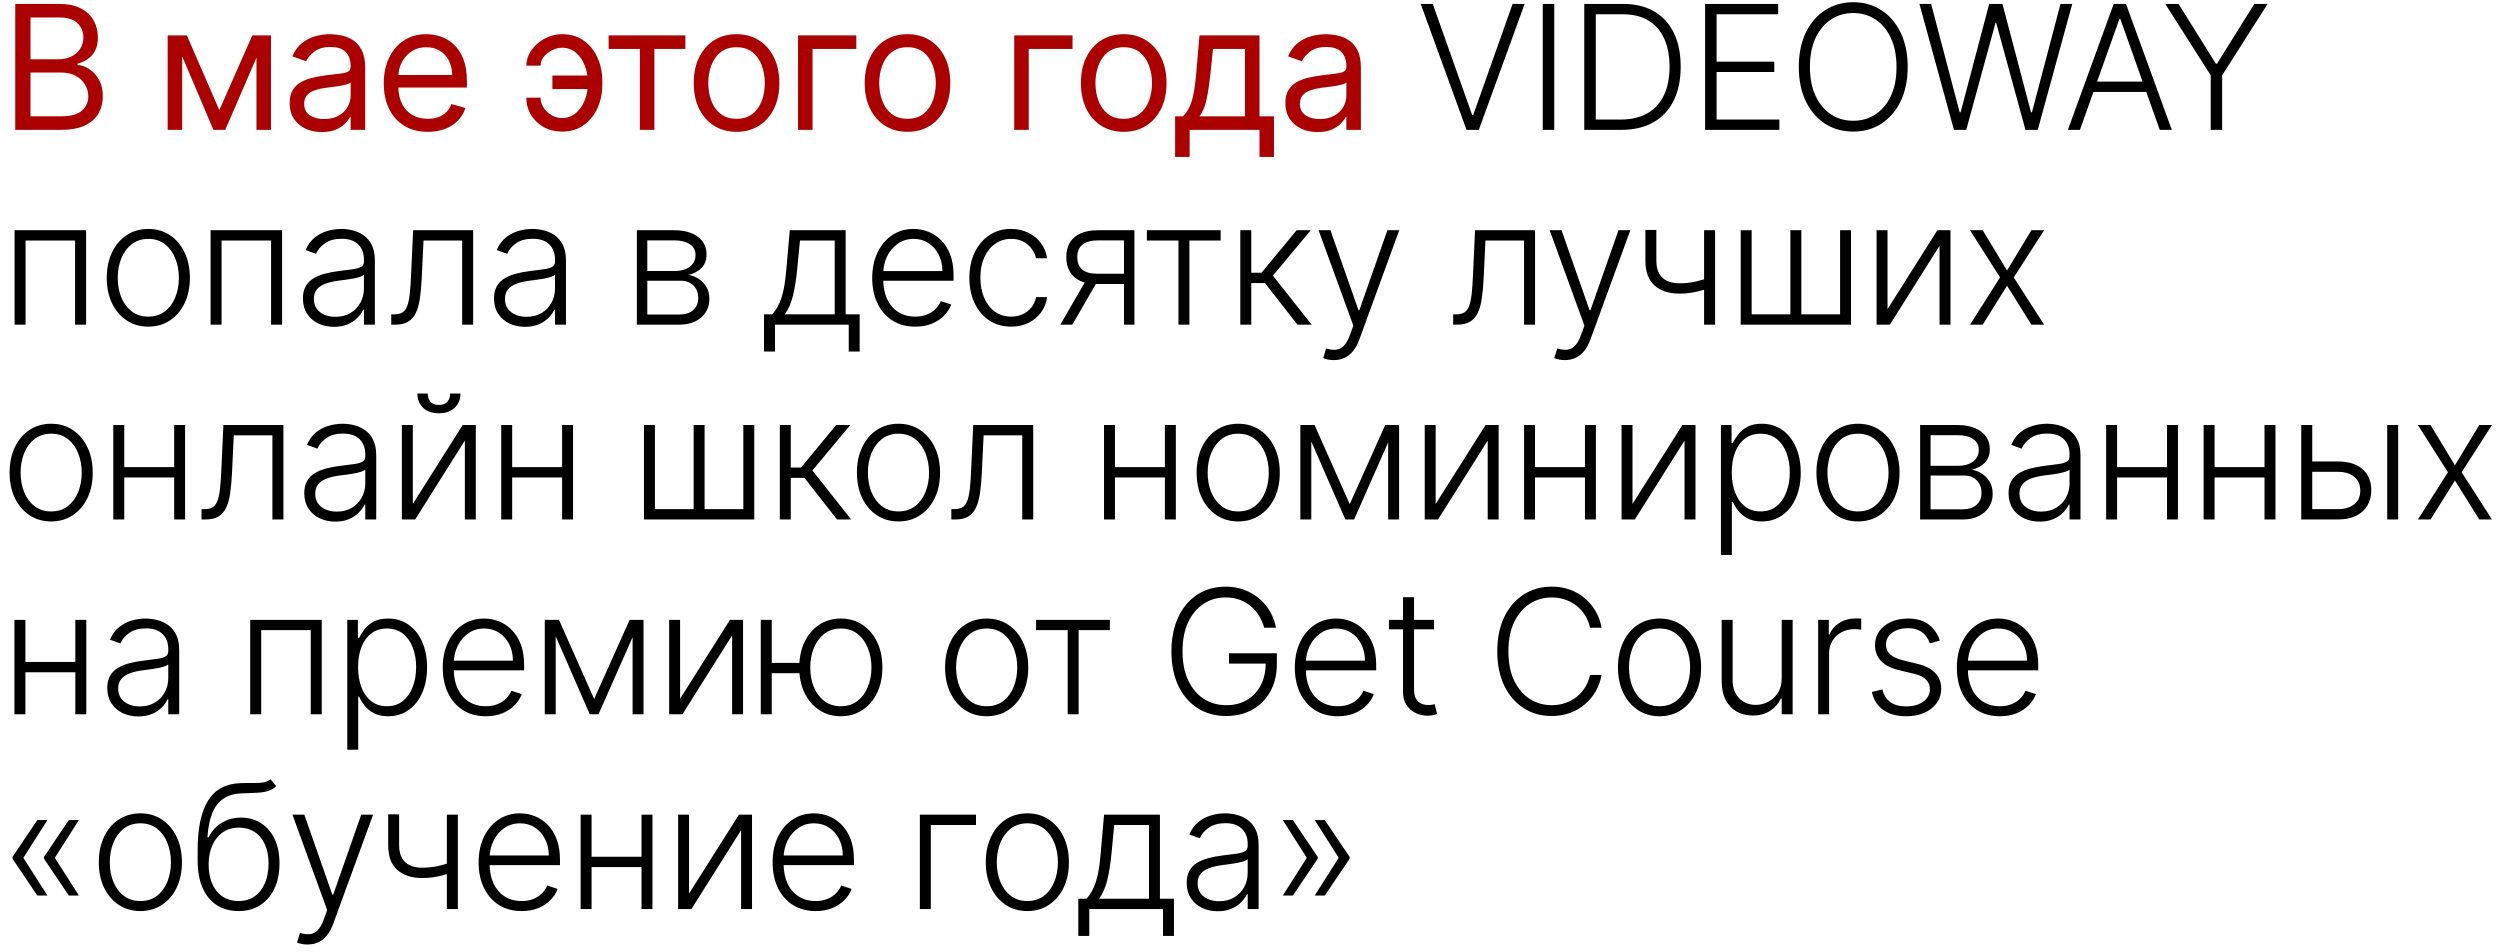 <?xml version="1.0" encoding="UTF-8"?> <svg xmlns="http://www.w3.org/2000/svg" width="231" height="88" viewBox="0 0 231 88" fill="none"><path d="M1.409 12V0.364H5.477C6.288 0.364 6.956 0.504 7.483 0.784C8.009 1.061 8.402 1.434 8.659 1.903C8.917 2.369 9.045 2.886 9.045 3.455C9.045 3.955 8.956 4.367 8.778 4.693C8.604 5.019 8.373 5.277 8.085 5.466C7.801 5.655 7.492 5.795 7.159 5.886V6C7.515 6.023 7.873 6.148 8.233 6.375C8.593 6.602 8.894 6.928 9.136 7.352C9.379 7.777 9.5 8.295 9.5 8.909C9.5 9.492 9.367 10.017 9.102 10.483C8.837 10.949 8.419 11.318 7.847 11.591C7.275 11.864 6.53 12 5.614 12H1.409ZM2.818 10.75H5.614C6.534 10.75 7.188 10.572 7.574 10.216C7.964 9.856 8.159 9.42 8.159 8.909C8.159 8.515 8.059 8.152 7.858 7.818C7.657 7.481 7.371 7.212 7 7.011C6.629 6.807 6.189 6.705 5.682 6.705H2.818V10.75ZM2.818 5.477H5.432C5.856 5.477 6.239 5.394 6.58 5.227C6.924 5.061 7.197 4.826 7.398 4.523C7.602 4.22 7.705 3.864 7.705 3.455C7.705 2.943 7.527 2.509 7.17 2.153C6.814 1.794 6.25 1.614 5.477 1.614H2.818V5.477ZM20.266 10.182L23.312 3.273H24.584L20.812 12H19.721L16.016 3.273H17.266L20.266 10.182ZM16.834 3.273V12H15.493V3.273H16.834ZM23.698 12V3.273H25.039V12H23.698ZM29.742 12.204C29.189 12.204 28.687 12.1 28.236 11.892C27.785 11.68 27.427 11.375 27.162 10.977C26.897 10.576 26.764 10.091 26.764 9.523C26.764 9.023 26.863 8.617 27.06 8.307C27.257 7.992 27.52 7.746 27.85 7.568C28.179 7.39 28.543 7.258 28.941 7.17C29.342 7.08 29.745 7.008 30.151 6.955C30.681 6.886 31.111 6.835 31.441 6.801C31.774 6.763 32.016 6.701 32.168 6.614C32.323 6.527 32.401 6.375 32.401 6.159V6.114C32.401 5.553 32.247 5.117 31.941 4.807C31.637 4.496 31.177 4.341 30.56 4.341C29.92 4.341 29.418 4.481 29.054 4.761C28.691 5.042 28.435 5.341 28.287 5.659L27.014 5.205C27.242 4.674 27.545 4.261 27.924 3.966C28.306 3.667 28.723 3.458 29.174 3.341C29.628 3.22 30.075 3.159 30.514 3.159C30.795 3.159 31.117 3.193 31.48 3.261C31.848 3.326 32.202 3.46 32.543 3.665C32.888 3.869 33.173 4.178 33.401 4.591C33.628 5.004 33.742 5.557 33.742 6.25V12H32.401V10.818H32.333C32.242 11.008 32.09 11.21 31.878 11.426C31.666 11.642 31.384 11.826 31.032 11.977C30.679 12.129 30.249 12.204 29.742 12.204ZM29.946 11C30.477 11 30.924 10.896 31.287 10.688C31.655 10.479 31.931 10.21 32.117 9.881C32.306 9.551 32.401 9.205 32.401 8.841V7.614C32.344 7.682 32.219 7.744 32.026 7.801C31.836 7.854 31.617 7.902 31.367 7.943C31.12 7.981 30.88 8.015 30.645 8.045C30.414 8.072 30.227 8.095 30.083 8.114C29.734 8.159 29.408 8.233 29.105 8.335C28.806 8.434 28.564 8.583 28.378 8.784C28.196 8.981 28.105 9.25 28.105 9.591C28.105 10.057 28.278 10.409 28.622 10.648C28.971 10.883 29.412 11 29.946 11ZM39.528 12.182C38.687 12.182 37.962 11.996 37.352 11.625C36.746 11.25 36.278 10.727 35.949 10.057C35.623 9.383 35.46 8.598 35.46 7.705C35.46 6.811 35.623 6.023 35.949 5.341C36.278 4.655 36.737 4.121 37.324 3.739C37.915 3.352 38.604 3.159 39.392 3.159C39.846 3.159 40.295 3.235 40.739 3.386C41.182 3.538 41.585 3.784 41.949 4.125C42.312 4.462 42.602 4.909 42.818 5.466C43.034 6.023 43.142 6.708 43.142 7.523V8.091H36.415V6.932H41.778C41.778 6.439 41.68 6 41.483 5.614C41.29 5.227 41.013 4.922 40.653 4.699C40.297 4.475 39.877 4.364 39.392 4.364C38.858 4.364 38.396 4.496 38.005 4.761C37.619 5.023 37.322 5.364 37.114 5.784C36.905 6.205 36.801 6.655 36.801 7.136V7.909C36.801 8.568 36.915 9.127 37.142 9.585C37.373 10.04 37.693 10.386 38.102 10.625C38.511 10.86 38.987 10.977 39.528 10.977C39.88 10.977 40.199 10.928 40.483 10.829C40.771 10.727 41.019 10.576 41.227 10.375C41.435 10.171 41.596 9.917 41.71 9.614L43.005 9.977C42.869 10.417 42.64 10.803 42.318 11.136C41.996 11.466 41.598 11.723 41.125 11.909C40.651 12.091 40.119 12.182 39.528 12.182ZM51.928 4.409C51.625 4.413 51.32 4.491 51.013 4.642C50.71 4.794 50.456 4.994 50.252 5.244C50.051 5.491 49.951 5.765 49.951 6.068H48.633C48.633 5.689 48.724 5.326 48.905 4.977C49.087 4.629 49.331 4.318 49.638 4.045C49.949 3.773 50.301 3.557 50.695 3.398C51.093 3.239 51.504 3.159 51.928 3.159C52.724 3.159 53.398 3.36 53.951 3.761C54.508 4.163 54.93 4.693 55.218 5.352C55.51 6.011 55.655 6.727 55.655 7.5V7.818C55.655 8.587 55.51 9.303 55.218 9.966C54.93 10.625 54.508 11.155 53.951 11.557C53.398 11.958 52.724 12.159 51.928 12.159C51.292 12.159 50.725 12.019 50.229 11.739C49.733 11.454 49.343 11.076 49.059 10.602C48.775 10.129 48.633 9.602 48.633 9.023H49.951C49.951 9.352 50.044 9.661 50.229 9.949C50.419 10.233 50.663 10.464 50.962 10.642C51.265 10.816 51.587 10.905 51.928 10.909C52.436 10.905 52.867 10.746 53.224 10.432C53.58 10.117 53.85 9.723 54.036 9.25C54.222 8.777 54.314 8.299 54.314 7.818V7.5C54.314 7.008 54.222 6.527 54.036 6.057C53.854 5.583 53.585 5.191 53.229 4.881C52.877 4.57 52.443 4.413 51.928 4.409ZM54.86 6.977V8.227H51.042V6.977H54.86ZM56.237 4.523V3.273H63.328V4.523H60.465V12H59.124V4.523H56.237ZM68.056 12.182C67.269 12.182 66.577 11.994 65.983 11.619C65.392 11.244 64.93 10.72 64.596 10.046C64.267 9.371 64.102 8.583 64.102 7.682C64.102 6.773 64.267 5.979 64.596 5.301C64.93 4.623 65.392 4.097 65.983 3.722C66.577 3.347 67.269 3.159 68.056 3.159C68.844 3.159 69.534 3.347 70.125 3.722C70.719 4.097 71.181 4.623 71.511 5.301C71.844 5.979 72.011 6.773 72.011 7.682C72.011 8.583 71.844 9.371 71.511 10.046C71.181 10.72 70.719 11.244 70.125 11.619C69.534 11.994 68.844 12.182 68.056 12.182ZM68.056 10.977C68.655 10.977 69.147 10.824 69.534 10.517C69.92 10.21 70.206 9.807 70.392 9.307C70.577 8.807 70.67 8.265 70.67 7.682C70.67 7.098 70.577 6.555 70.392 6.051C70.206 5.547 69.92 5.14 69.534 4.83C69.147 4.519 68.655 4.364 68.056 4.364C67.458 4.364 66.966 4.519 66.579 4.83C66.193 5.14 65.907 5.547 65.721 6.051C65.536 6.555 65.443 7.098 65.443 7.682C65.443 8.265 65.536 8.807 65.721 9.307C65.907 9.807 66.193 10.21 66.579 10.517C66.966 10.824 67.458 10.977 68.056 10.977ZM79.124 3.273V4.523H75.079V12H73.738V3.273H79.124ZM83.854 12.182C83.066 12.182 82.375 11.994 81.78 11.619C81.189 11.244 80.727 10.72 80.394 10.046C80.064 9.371 79.899 8.583 79.899 7.682C79.899 6.773 80.064 5.979 80.394 5.301C80.727 4.623 81.189 4.097 81.78 3.722C82.375 3.347 83.066 3.159 83.854 3.159C84.642 3.159 85.331 3.347 85.922 3.722C86.517 4.097 86.979 4.623 87.308 5.301C87.642 5.979 87.808 6.773 87.808 7.682C87.808 8.583 87.642 9.371 87.308 10.046C86.979 10.72 86.517 11.244 85.922 11.619C85.331 11.994 84.642 12.182 83.854 12.182ZM83.854 10.977C84.453 10.977 84.945 10.824 85.331 10.517C85.718 10.21 86.004 9.807 86.189 9.307C86.375 8.807 86.468 8.265 86.468 7.682C86.468 7.098 86.375 6.555 86.189 6.051C86.004 5.547 85.718 5.14 85.331 4.83C84.945 4.519 84.453 4.364 83.854 4.364C83.255 4.364 82.763 4.519 82.377 4.83C81.99 5.14 81.704 5.547 81.519 6.051C81.333 6.555 81.24 7.098 81.24 7.682C81.24 8.265 81.333 8.807 81.519 9.307C81.704 9.807 81.99 10.21 82.377 10.517C82.763 10.824 83.255 10.977 83.854 10.977ZM99.102 3.273V4.523H95.056V12H93.715V3.273H99.102ZM103.831 12.182C103.044 12.182 102.352 11.994 101.758 11.619C101.167 11.244 100.705 10.72 100.371 10.046C100.042 9.371 99.877 8.583 99.877 7.682C99.877 6.773 100.042 5.979 100.371 5.301C100.705 4.623 101.167 4.097 101.758 3.722C102.352 3.347 103.044 3.159 103.831 3.159C104.619 3.159 105.309 3.347 105.9 3.722C106.494 4.097 106.956 4.623 107.286 5.301C107.619 5.979 107.786 6.773 107.786 7.682C107.786 8.583 107.619 9.371 107.286 10.046C106.956 10.72 106.494 11.244 105.9 11.619C105.309 11.994 104.619 12.182 103.831 12.182ZM103.831 10.977C104.43 10.977 104.922 10.824 105.309 10.517C105.695 10.21 105.981 9.807 106.167 9.307C106.352 8.807 106.445 8.265 106.445 7.682C106.445 7.098 106.352 6.555 106.167 6.051C105.981 5.547 105.695 5.14 105.309 4.83C104.922 4.519 104.43 4.364 103.831 4.364C103.233 4.364 102.741 4.519 102.354 4.83C101.968 5.14 101.682 5.547 101.496 6.051C101.311 6.555 101.218 7.098 101.218 7.682C101.218 8.265 101.311 8.807 101.496 9.307C101.682 9.807 101.968 10.21 102.354 10.517C102.741 10.824 103.233 10.977 103.831 10.977ZM108.581 14.5V10.75H109.308C109.486 10.564 109.64 10.364 109.769 10.148C109.897 9.932 110.009 9.676 110.104 9.381C110.202 9.081 110.286 8.718 110.354 8.29C110.422 7.858 110.483 7.337 110.536 6.727L110.831 3.273H116.377V10.75H117.717V14.5H116.377V12H109.922V14.5H108.581ZM110.831 10.75H115.036V4.523H112.081L111.854 6.727C111.759 7.64 111.642 8.438 111.502 9.119C111.361 9.801 111.138 10.345 110.831 10.75ZM121.745 12.204C121.192 12.204 120.691 12.1 120.24 11.892C119.789 11.68 119.431 11.375 119.166 10.977C118.901 10.576 118.768 10.091 118.768 9.523C118.768 9.023 118.867 8.617 119.064 8.307C119.261 7.992 119.524 7.746 119.853 7.568C120.183 7.39 120.547 7.258 120.944 7.17C121.346 7.08 121.749 7.008 122.155 6.955C122.685 6.886 123.115 6.835 123.444 6.801C123.778 6.763 124.02 6.701 124.172 6.614C124.327 6.527 124.405 6.375 124.405 6.159V6.114C124.405 5.553 124.251 5.117 123.944 4.807C123.641 4.496 123.181 4.341 122.564 4.341C121.923 4.341 121.422 4.481 121.058 4.761C120.694 5.042 120.439 5.341 120.291 5.659L119.018 5.205C119.245 4.674 119.548 4.261 119.927 3.966C120.31 3.667 120.727 3.458 121.177 3.341C121.632 3.22 122.079 3.159 122.518 3.159C122.798 3.159 123.12 3.193 123.484 3.261C123.852 3.326 124.206 3.46 124.547 3.665C124.891 3.869 125.177 4.178 125.405 4.591C125.632 5.004 125.745 5.557 125.745 6.25V12H124.405V10.818H124.336C124.245 11.008 124.094 11.21 123.882 11.426C123.67 11.642 123.387 11.826 123.035 11.977C122.683 12.129 122.253 12.204 121.745 12.204ZM121.95 11C122.48 11 122.927 10.896 123.291 10.688C123.658 10.479 123.935 10.21 124.12 9.881C124.31 9.551 124.405 9.205 124.405 8.841V7.614C124.348 7.682 124.223 7.744 124.03 7.801C123.84 7.854 123.62 7.902 123.37 7.943C123.124 7.981 122.884 8.015 122.649 8.045C122.418 8.072 122.23 8.095 122.086 8.114C121.738 8.159 121.412 8.233 121.109 8.335C120.81 8.434 120.567 8.583 120.382 8.784C120.2 8.981 120.109 9.25 120.109 9.591C120.109 10.057 120.281 10.409 120.626 10.648C120.975 10.883 121.416 11 121.95 11Z" fill="#AA0000"></path><path d="M132.388 0.364L136.024 10.619H136.127L139.763 0.364H140.877L136.644 12H135.507L131.274 0.364H132.388ZM143.614 0.364V12H142.551V0.364H143.614ZM149.796 12H146.387V0.364H150.001C151.111 0.364 152.06 0.595 152.848 1.057C153.639 1.519 154.245 2.182 154.666 3.045C155.086 3.909 155.296 4.945 155.296 6.153C155.296 7.373 155.081 8.42 154.649 9.295C154.221 10.167 153.596 10.835 152.774 11.301C151.956 11.767 150.963 12 149.796 12ZM147.45 11.046H149.734C150.734 11.046 151.571 10.848 152.245 10.454C152.92 10.061 153.425 9.498 153.762 8.767C154.099 8.036 154.268 7.165 154.268 6.153C154.264 5.15 154.098 4.286 153.768 3.562C153.442 2.839 152.957 2.284 152.313 1.898C151.673 1.511 150.882 1.318 149.938 1.318H147.45V11.046ZM157.552 12V0.364H164.302V1.318H158.614V5.699H163.944V6.653H158.614V11.046H164.415V12H157.552ZM176.271 6.182C176.271 7.394 176.056 8.449 175.624 9.347C175.192 10.241 174.597 10.934 173.84 11.426C173.086 11.915 172.218 12.159 171.237 12.159C170.256 12.159 169.387 11.915 168.629 11.426C167.876 10.934 167.283 10.241 166.851 9.347C166.423 8.449 166.209 7.394 166.209 6.182C166.209 4.97 166.423 3.917 166.851 3.023C167.283 2.125 167.878 1.432 168.635 0.943C169.393 0.451 170.26 0.205 171.237 0.205C172.218 0.205 173.086 0.451 173.84 0.943C174.597 1.432 175.192 2.125 175.624 3.023C176.056 3.917 176.271 4.97 176.271 6.182ZM175.237 6.182C175.237 5.14 175.063 4.248 174.715 3.506C174.366 2.759 173.891 2.189 173.289 1.795C172.686 1.402 172.003 1.205 171.237 1.205C170.476 1.205 169.794 1.402 169.192 1.795C168.59 2.189 168.112 2.758 167.76 3.5C167.412 4.242 167.237 5.136 167.237 6.182C167.237 7.223 167.412 8.116 167.76 8.858C168.109 9.6 168.584 10.171 169.186 10.568C169.789 10.962 170.472 11.159 171.237 11.159C172.003 11.159 172.686 10.962 173.289 10.568C173.895 10.174 174.372 9.606 174.72 8.864C175.069 8.117 175.241 7.223 175.237 6.182ZM180.544 12L177.356 0.364H178.436L181.072 10.369H181.163L183.799 0.364H185.027L187.663 10.369H187.754L190.39 0.364H191.476L188.288 12H187.152L184.453 2.131H184.379L181.68 12H180.544ZM192.187 12H191.073L195.306 0.364H196.443L200.676 12H199.562L195.914 1.744H195.835L192.187 12ZM192.988 7.54H198.761V8.494H192.988V7.54ZM200.071 0.364H201.299L204.748 5.886H204.85L208.299 0.364H209.526L205.327 6.96V12H204.27V6.96L200.071 0.364ZM1.347 30V21.273H7.955V30H6.938V22.227H2.364V30H1.347ZM13.704 30.182C12.95 30.182 12.284 29.991 11.704 29.608C11.128 29.225 10.678 28.697 10.352 28.023C10.026 27.345 9.863 26.562 9.863 25.676C9.863 24.782 10.026 23.996 10.352 23.318C10.678 22.636 11.128 22.106 11.704 21.727C12.284 21.345 12.95 21.153 13.704 21.153C14.458 21.153 15.123 21.345 15.698 21.727C16.274 22.11 16.725 22.64 17.051 23.318C17.38 23.996 17.545 24.782 17.545 25.676C17.545 26.562 17.382 27.345 17.056 28.023C16.731 28.697 16.278 29.225 15.698 29.608C15.123 29.991 14.458 30.182 13.704 30.182ZM13.704 29.256C14.31 29.256 14.823 29.093 15.244 28.767C15.664 28.441 15.983 28.008 16.198 27.466C16.418 26.924 16.528 26.328 16.528 25.676C16.528 25.025 16.418 24.426 16.198 23.881C15.983 23.335 15.664 22.898 15.244 22.568C14.823 22.239 14.31 22.074 13.704 22.074C13.102 22.074 12.589 22.239 12.164 22.568C11.744 22.898 11.424 23.335 11.204 23.881C10.988 24.426 10.88 25.025 10.88 25.676C10.88 26.328 10.988 26.924 11.204 27.466C11.424 28.008 11.744 28.441 12.164 28.767C12.585 29.093 13.098 29.256 13.704 29.256ZM19.457 30V21.273H26.064V30H25.047V22.227H20.474V30H19.457ZM30.86 30.199C30.333 30.199 29.852 30.097 29.416 29.892C28.981 29.684 28.634 29.384 28.377 28.994C28.119 28.6 27.99 28.123 27.99 27.562C27.99 27.131 28.072 26.767 28.235 26.472C28.398 26.176 28.628 25.934 28.928 25.744C29.227 25.555 29.581 25.405 29.99 25.296C30.399 25.186 30.85 25.1 31.343 25.04C31.831 24.979 32.244 24.926 32.581 24.881C32.922 24.835 33.182 24.763 33.36 24.665C33.538 24.566 33.627 24.407 33.627 24.188V23.983C33.627 23.388 33.449 22.921 33.093 22.579C32.74 22.235 32.233 22.062 31.57 22.062C30.941 22.062 30.428 22.201 30.03 22.477C29.636 22.754 29.36 23.079 29.201 23.454L28.24 23.108C28.437 22.631 28.71 22.25 29.058 21.966C29.407 21.678 29.797 21.472 30.229 21.347C30.661 21.218 31.098 21.153 31.541 21.153C31.875 21.153 32.221 21.197 32.581 21.284C32.945 21.371 33.282 21.523 33.593 21.739C33.903 21.951 34.155 22.248 34.348 22.631C34.541 23.009 34.638 23.491 34.638 24.074V30H33.627V28.619H33.564C33.443 28.877 33.263 29.127 33.024 29.369C32.786 29.612 32.486 29.811 32.127 29.966C31.767 30.121 31.345 30.199 30.86 30.199ZM30.996 29.273C31.534 29.273 32 29.153 32.394 28.915C32.788 28.676 33.091 28.36 33.303 27.966C33.519 27.568 33.627 27.131 33.627 26.653V25.392C33.551 25.464 33.424 25.528 33.246 25.585C33.072 25.642 32.869 25.693 32.638 25.739C32.411 25.78 32.184 25.816 31.956 25.847C31.729 25.877 31.524 25.903 31.343 25.926C30.85 25.987 30.43 26.081 30.081 26.21C29.733 26.339 29.466 26.517 29.28 26.744C29.095 26.968 29.002 27.256 29.002 27.608C29.002 28.138 29.191 28.549 29.57 28.841C29.949 29.129 30.424 29.273 30.996 29.273ZM36.15 30V29.046H36.423C36.734 29.046 36.984 28.989 37.173 28.875C37.366 28.758 37.516 28.561 37.622 28.284C37.728 28.008 37.808 27.631 37.861 27.153C37.914 26.676 37.955 26.078 37.986 25.358L38.173 21.273H43.719V30H42.702V22.227H39.133L38.969 25.699C38.934 26.407 38.878 27.03 38.798 27.568C38.722 28.106 38.597 28.555 38.423 28.915C38.253 29.275 38.014 29.546 37.707 29.727C37.404 29.909 37.007 30 36.514 30H36.15ZM48.517 30.199C47.99 30.199 47.509 30.097 47.073 29.892C46.638 29.684 46.291 29.384 46.033 28.994C45.776 28.6 45.647 28.123 45.647 27.562C45.647 27.131 45.729 26.767 45.892 26.472C46.054 26.176 46.285 25.934 46.585 25.744C46.884 25.555 47.238 25.405 47.647 25.296C48.056 25.186 48.507 25.1 48.999 25.04C49.488 24.979 49.901 24.926 50.238 24.881C50.579 24.835 50.838 24.763 51.017 24.665C51.194 24.566 51.283 24.407 51.283 24.188V23.983C51.283 23.388 51.105 22.921 50.749 22.579C50.397 22.235 49.89 22.062 49.227 22.062C48.598 22.062 48.085 22.201 47.687 22.477C47.293 22.754 47.017 23.079 46.857 23.454L45.897 23.108C46.094 22.631 46.367 22.25 46.715 21.966C47.064 21.678 47.454 21.472 47.886 21.347C48.318 21.218 48.755 21.153 49.198 21.153C49.532 21.153 49.878 21.197 50.238 21.284C50.602 21.371 50.939 21.523 51.249 21.739C51.56 21.951 51.812 22.248 52.005 22.631C52.198 23.009 52.295 23.491 52.295 24.074V30H51.283V28.619H51.221C51.1 28.877 50.92 29.127 50.681 29.369C50.443 29.612 50.143 29.811 49.783 29.966C49.424 30.121 49.001 30.199 48.517 30.199ZM48.653 29.273C49.191 29.273 49.657 29.153 50.051 28.915C50.444 28.676 50.748 28.36 50.96 27.966C51.176 27.568 51.283 27.131 51.283 26.653V25.392C51.208 25.464 51.081 25.528 50.903 25.585C50.729 25.642 50.526 25.693 50.295 25.739C50.068 25.78 49.84 25.816 49.613 25.847C49.386 25.877 49.181 25.903 48.999 25.926C48.507 25.987 48.087 26.081 47.738 26.21C47.39 26.339 47.123 26.517 46.937 26.744C46.751 26.968 46.658 27.256 46.658 27.608C46.658 28.138 46.848 28.549 47.227 28.841C47.605 29.129 48.081 29.273 48.653 29.273ZM58.845 30V21.273H62.283C63.211 21.273 63.942 21.474 64.476 21.875C65.014 22.276 65.283 22.818 65.283 23.5C65.283 24.019 65.133 24.434 64.834 24.744C64.535 25.055 64.133 25.275 63.629 25.403C63.966 25.46 64.279 25.583 64.567 25.773C64.859 25.962 65.095 26.212 65.277 26.523C65.459 26.833 65.55 27.204 65.55 27.636C65.55 28.091 65.436 28.496 65.209 28.852C64.982 29.208 64.662 29.489 64.249 29.693C63.836 29.898 63.347 30 62.783 30H58.845ZM59.811 29.062H62.783C63.317 29.062 63.739 28.926 64.05 28.653C64.36 28.377 64.516 28.009 64.516 27.551C64.516 27.062 64.368 26.672 64.073 26.381C63.781 26.085 63.389 25.938 62.896 25.938H59.811V29.062ZM59.811 25.04H62.345C62.739 25.04 63.08 24.979 63.368 24.858C63.656 24.737 63.877 24.566 64.033 24.347C64.192 24.123 64.269 23.862 64.266 23.562C64.266 23.134 64.091 22.803 63.743 22.568C63.395 22.329 62.908 22.21 62.283 22.21H59.811V25.04ZM70.593 32.483V29.046H71.349C71.538 28.833 71.703 28.604 71.843 28.358C71.983 28.112 72.104 27.831 72.207 27.517C72.313 27.199 72.402 26.829 72.474 26.409C72.546 25.985 72.606 25.491 72.656 24.926L72.974 21.273H78.138V29.046H79.434V32.483H78.423V30H71.61V32.483H70.593ZM72.513 29.046H77.127V22.227H73.917L73.656 24.926C73.565 25.843 73.436 26.642 73.269 27.324C73.103 28.006 72.851 28.579 72.513 29.046ZM84.57 30.182C83.755 30.182 83.051 29.992 82.456 29.614C81.862 29.231 81.401 28.703 81.076 28.028C80.754 27.35 80.593 26.57 80.593 25.688C80.593 24.809 80.754 24.028 81.076 23.347C81.401 22.661 81.85 22.125 82.422 21.739C82.998 21.349 83.663 21.153 84.416 21.153C84.89 21.153 85.346 21.241 85.786 21.415C86.225 21.585 86.619 21.849 86.968 22.204C87.32 22.557 87.598 23.002 87.803 23.54C88.007 24.074 88.11 24.706 88.11 25.438V25.938H81.291V25.046H87.076C87.076 24.485 86.962 23.981 86.735 23.534C86.511 23.083 86.199 22.727 85.797 22.466C85.399 22.204 84.939 22.074 84.416 22.074C83.864 22.074 83.377 22.222 82.956 22.517C82.536 22.812 82.206 23.203 81.968 23.688C81.733 24.172 81.614 24.703 81.61 25.278V25.812C81.61 26.506 81.729 27.112 81.968 27.631C82.21 28.146 82.553 28.546 82.996 28.829C83.439 29.114 83.964 29.256 84.57 29.256C84.983 29.256 85.344 29.191 85.655 29.062C85.969 28.934 86.233 28.761 86.445 28.546C86.661 28.326 86.824 28.085 86.933 27.824L87.894 28.136C87.761 28.504 87.543 28.843 87.24 29.153C86.941 29.464 86.566 29.714 86.115 29.903C85.668 30.089 85.153 30.182 84.57 30.182ZM93.427 30.182C92.647 30.182 91.967 29.987 91.388 29.597C90.812 29.206 90.365 28.672 90.047 27.994C89.729 27.316 89.57 26.544 89.57 25.676C89.57 24.801 89.731 24.023 90.052 23.341C90.378 22.659 90.829 22.125 91.405 21.739C91.981 21.349 92.649 21.153 93.41 21.153C93.994 21.153 94.522 21.267 94.996 21.494C95.469 21.718 95.859 22.034 96.166 22.443C96.477 22.849 96.672 23.322 96.751 23.864H95.729C95.623 23.371 95.367 22.951 94.962 22.602C94.56 22.25 94.049 22.074 93.427 22.074C92.871 22.074 92.378 22.225 91.95 22.528C91.522 22.828 91.187 23.246 90.945 23.784C90.706 24.318 90.587 24.938 90.587 25.642C90.587 26.35 90.704 26.977 90.939 27.523C91.174 28.064 91.503 28.489 91.927 28.796C92.356 29.102 92.856 29.256 93.427 29.256C93.814 29.256 94.166 29.184 94.484 29.04C94.806 28.892 95.075 28.684 95.291 28.415C95.511 28.146 95.659 27.826 95.734 27.454H96.757C96.681 27.981 96.494 28.451 96.195 28.864C95.899 29.273 95.515 29.595 95.041 29.829C94.571 30.064 94.034 30.182 93.427 30.182ZM103.855 30V22.21H101.451C100.826 22.214 100.351 22.345 100.025 22.602C99.703 22.86 99.542 23.244 99.542 23.756C99.542 24.267 99.695 24.651 100.002 24.909C100.309 25.163 100.756 25.29 101.343 25.29H104.139V26.244H101.343C100.741 26.244 100.23 26.148 99.809 25.954C99.392 25.761 99.074 25.479 98.855 25.108C98.635 24.737 98.525 24.286 98.525 23.756C98.525 23.222 98.637 22.771 98.86 22.403C99.088 22.032 99.419 21.752 99.855 21.562C100.294 21.369 100.826 21.273 101.451 21.273H104.821V30H103.855ZM97.974 30L100.485 25.659H101.593L99.082 30H97.974ZM105.969 22.227V21.273H112.787V22.227H109.901V30H108.89V22.227H105.969ZM114.605 30V21.273H115.617V25.199H116.565L119.81 21.273H121.117L117.617 25.472L121.196 30H119.889L116.878 26.153H115.617V30H114.605ZM123.24 33.273C123.039 33.273 122.852 33.254 122.677 33.216C122.503 33.178 122.365 33.136 122.262 33.091L122.535 32.199C122.88 32.305 123.187 32.343 123.456 32.312C123.725 32.286 123.963 32.165 124.172 31.949C124.38 31.737 124.566 31.411 124.728 30.972L125.047 30.085L121.836 21.273H122.933L125.524 28.665H125.603L128.194 21.273H129.291L125.598 31.381C125.442 31.801 125.251 32.151 125.024 32.432C124.797 32.716 124.533 32.926 124.234 33.062C123.939 33.203 123.607 33.273 123.24 33.273ZM134.272 30V29.046H134.544C134.855 29.046 135.105 28.989 135.294 28.875C135.488 28.758 135.637 28.561 135.743 28.284C135.849 28.008 135.929 27.631 135.982 27.153C136.035 26.676 136.077 26.078 136.107 25.358L136.294 21.273H141.84V30H140.823V22.227H137.255L137.09 25.699C137.056 26.407 136.999 27.03 136.919 27.568C136.844 28.106 136.719 28.555 136.544 28.915C136.374 29.275 136.135 29.546 135.828 29.727C135.525 29.909 135.128 30 134.635 30H134.272ZM144.592 33.273C144.392 33.273 144.204 33.254 144.03 33.216C143.856 33.178 143.717 33.136 143.615 33.091L143.888 32.199C144.232 32.305 144.539 32.343 144.808 32.312C145.077 32.286 145.316 32.165 145.524 31.949C145.732 31.737 145.918 31.411 146.081 30.972L146.399 30.085L143.189 21.273H144.285L146.876 28.665H146.956L149.547 21.273H150.643L146.95 31.381C146.795 31.801 146.604 32.151 146.376 32.432C146.149 32.716 145.886 32.926 145.587 33.062C145.291 33.203 144.96 33.273 144.592 33.273ZM158.474 21.273V30H157.457V21.273H158.474ZM158.099 25.585V26.551C157.754 26.676 157.427 26.782 157.116 26.869C156.805 26.953 156.493 27.017 156.179 27.062C155.868 27.108 155.536 27.131 155.184 27.131C154.203 27.127 153.432 26.875 152.872 26.375C152.315 25.875 152.036 25.114 152.036 24.091V21.244H153.048V24.091C153.048 24.576 153.135 24.972 153.309 25.278C153.483 25.585 153.73 25.812 154.048 25.96C154.366 26.104 154.741 26.176 155.173 26.176C155.703 26.176 156.203 26.123 156.673 26.017C157.143 25.911 157.618 25.767 158.099 25.585ZM160.841 21.273H161.853V29.046H165.432V21.273H166.444V29.046H170.023V21.273H171.035V30H160.841V21.273ZM174.408 28.562L179.016 21.273H180.226V30H179.215V22.71L174.624 30H173.396V21.273H174.408V28.562ZM183.201 21.273L185.451 24.994L187.701 21.273H188.878L186.071 25.636L188.878 30H187.701L185.451 26.398L183.201 30H182.031L184.804 25.636L182.031 21.273H183.201ZM4.727 48.182C3.973 48.182 3.307 47.99 2.727 47.608C2.152 47.225 1.701 46.697 1.375 46.023C1.049 45.345 0.886 44.562 0.886 43.676C0.886 42.782 1.049 41.996 1.375 41.318C1.701 40.636 2.152 40.106 2.727 39.727C3.307 39.345 3.973 39.153 4.727 39.153C5.481 39.153 6.146 39.345 6.722 39.727C7.297 40.11 7.748 40.64 8.074 41.318C8.403 41.996 8.568 42.782 8.568 43.676C8.568 44.562 8.405 45.345 8.08 46.023C7.754 46.697 7.301 47.225 6.722 47.608C6.146 47.99 5.481 48.182 4.727 48.182ZM4.727 47.256C5.333 47.256 5.847 47.093 6.267 46.767C6.688 46.441 7.006 46.008 7.222 45.466C7.441 44.924 7.551 44.328 7.551 43.676C7.551 43.025 7.441 42.426 7.222 41.881C7.006 41.335 6.688 40.898 6.267 40.568C5.847 40.239 5.333 40.074 4.727 40.074C4.125 40.074 3.612 40.239 3.188 40.568C2.767 40.898 2.447 41.335 2.227 41.881C2.011 42.426 1.903 43.025 1.903 43.676C1.903 44.328 2.011 44.924 2.227 45.466C2.447 46.008 2.767 46.441 3.188 46.767C3.608 47.093 4.121 47.256 4.727 47.256ZM16.36 43.165V44.119H11.23V43.165H16.36ZM11.48 39.273V48H10.468V39.273H11.48ZM17.105 39.273V48H16.093V39.273H17.105ZM18.619 48V47.045H18.891C19.202 47.045 19.452 46.989 19.641 46.875C19.834 46.758 19.984 46.561 20.09 46.284C20.196 46.008 20.276 45.631 20.329 45.153C20.382 44.676 20.423 44.078 20.454 43.358L20.641 39.273H26.187V48H25.17V40.227H21.602L21.437 43.699C21.403 44.407 21.346 45.03 21.266 45.568C21.191 46.106 21.066 46.555 20.891 46.915C20.721 47.275 20.482 47.545 20.175 47.727C19.872 47.909 19.475 48 18.982 48H18.619ZM30.985 48.199C30.458 48.199 29.977 48.097 29.541 47.892C29.106 47.684 28.759 47.385 28.502 46.994C28.244 46.6 28.115 46.123 28.115 45.562C28.115 45.131 28.197 44.767 28.36 44.472C28.523 44.176 28.753 43.934 29.053 43.744C29.352 43.555 29.706 43.405 30.115 43.295C30.524 43.186 30.975 43.1 31.468 43.04C31.956 42.979 32.369 42.926 32.706 42.881C33.047 42.835 33.307 42.763 33.485 42.665C33.663 42.566 33.752 42.407 33.752 42.188V41.983C33.752 41.388 33.574 40.92 33.218 40.58C32.865 40.235 32.358 40.062 31.695 40.062C31.066 40.062 30.553 40.201 30.155 40.477C29.761 40.754 29.485 41.08 29.326 41.455L28.365 41.108C28.562 40.631 28.835 40.25 29.183 39.966C29.532 39.678 29.922 39.472 30.354 39.347C30.786 39.218 31.223 39.153 31.666 39.153C32 39.153 32.346 39.197 32.706 39.284C33.07 39.371 33.407 39.523 33.718 39.739C34.028 39.951 34.28 40.248 34.473 40.631C34.666 41.01 34.763 41.49 34.763 42.074V48H33.752V46.619H33.689C33.568 46.877 33.388 47.127 33.149 47.369C32.911 47.612 32.611 47.811 32.252 47.966C31.892 48.121 31.47 48.199 30.985 48.199ZM31.121 47.273C31.659 47.273 32.125 47.153 32.519 46.915C32.913 46.676 33.216 46.36 33.428 45.966C33.644 45.568 33.752 45.131 33.752 44.653V43.392C33.676 43.464 33.549 43.528 33.371 43.585C33.197 43.642 32.994 43.693 32.763 43.739C32.536 43.78 32.309 43.816 32.081 43.847C31.854 43.877 31.649 43.903 31.468 43.926C30.975 43.987 30.555 44.081 30.206 44.21C29.858 44.339 29.591 44.517 29.405 44.744C29.22 44.968 29.127 45.256 29.127 45.608C29.127 46.138 29.316 46.549 29.695 46.841C30.074 47.129 30.549 47.273 31.121 47.273ZM38.145 46.562L42.753 39.273H43.963V48H42.952V40.71L38.361 48H37.133V39.273H38.145V46.562ZM41.594 36.364H42.548C42.548 36.905 42.368 37.345 42.008 37.682C41.652 38.019 41.166 38.188 40.548 38.188C39.938 38.188 39.455 38.019 39.099 37.682C38.743 37.345 38.565 36.905 38.565 36.364H39.52C39.52 36.659 39.599 36.909 39.758 37.114C39.921 37.314 40.184 37.415 40.548 37.415C40.912 37.415 41.177 37.314 41.344 37.114C41.51 36.909 41.594 36.659 41.594 36.364ZM52.205 43.165V44.119H47.075V43.165H52.205ZM47.325 39.273V48H46.313V39.273H47.325ZM52.95 39.273V48H51.938V39.273H52.95ZM59.502 39.273H60.513V47.045H64.092V39.273H65.104V47.045H68.683V39.273H69.695V48H59.502V39.273ZM72.056 48V39.273H73.068V43.199H74.017L77.261 39.273H78.568L75.068 43.472L78.647 48H77.341L74.329 44.153H73.068V48H72.056ZM83.019 48.182C82.265 48.182 81.599 47.99 81.019 47.608C80.443 47.225 79.993 46.697 79.667 46.023C79.341 45.345 79.178 44.562 79.178 43.676C79.178 42.782 79.341 41.996 79.667 41.318C79.993 40.636 80.443 40.106 81.019 39.727C81.599 39.345 82.265 39.153 83.019 39.153C83.773 39.153 84.438 39.345 85.013 39.727C85.589 40.11 86.04 40.64 86.366 41.318C86.695 41.996 86.86 42.782 86.86 43.676C86.86 44.562 86.697 45.345 86.371 46.023C86.046 46.697 85.593 47.225 85.013 47.608C84.438 47.99 83.773 48.182 83.019 48.182ZM83.019 47.256C83.625 47.256 84.138 47.093 84.559 46.767C84.979 46.441 85.298 46.008 85.513 45.466C85.733 44.924 85.843 44.328 85.843 43.676C85.843 43.025 85.733 42.426 85.513 41.881C85.298 41.335 84.979 40.898 84.559 40.568C84.138 40.239 83.625 40.074 83.019 40.074C82.417 40.074 81.904 40.239 81.479 40.568C81.059 40.898 80.739 41.335 80.519 41.881C80.303 42.426 80.195 43.025 80.195 43.676C80.195 44.328 80.303 44.924 80.519 45.466C80.739 46.008 81.059 46.441 81.479 46.767C81.9 47.093 82.413 47.256 83.019 47.256ZM87.902 48V47.045H88.175C88.486 47.045 88.736 46.989 88.925 46.875C89.118 46.758 89.268 46.561 89.374 46.284C89.48 46.008 89.559 45.631 89.612 45.153C89.665 44.676 89.707 44.078 89.737 43.358L89.925 39.273H95.471V48H94.453V40.227H90.885L90.721 43.699C90.686 44.407 90.629 45.03 90.55 45.568C90.474 46.106 90.349 46.555 90.175 46.915C90.004 47.275 89.766 47.545 89.459 47.727C89.156 47.909 88.758 48 88.266 48H87.902ZM107.903 43.165V44.119H102.772V43.165H107.903ZM103.022 39.273V48H102.011V39.273H103.022ZM108.647 39.273V48H107.636V39.273H108.647ZM114.411 48.182C113.657 48.182 112.991 47.99 112.411 47.608C111.835 47.225 111.385 46.697 111.059 46.023C110.733 45.345 110.57 44.562 110.57 43.676C110.57 42.782 110.733 41.996 111.059 41.318C111.385 40.636 111.835 40.106 112.411 39.727C112.991 39.345 113.657 39.153 114.411 39.153C115.165 39.153 115.83 39.345 116.405 39.727C116.981 40.11 117.432 40.64 117.758 41.318C118.087 41.996 118.252 42.782 118.252 43.676C118.252 44.562 118.089 45.345 117.763 46.023C117.438 46.697 116.985 47.225 116.405 47.608C115.83 47.99 115.165 48.182 114.411 48.182ZM114.411 47.256C115.017 47.256 115.53 47.093 115.951 46.767C116.371 46.441 116.689 46.008 116.905 45.466C117.125 44.924 117.235 44.328 117.235 43.676C117.235 43.025 117.125 42.426 116.905 41.881C116.689 41.335 116.371 40.898 115.951 40.568C115.53 40.239 115.017 40.074 114.411 40.074C113.809 40.074 113.295 40.239 112.871 40.568C112.451 40.898 112.131 41.335 111.911 41.881C111.695 42.426 111.587 43.025 111.587 43.676C111.587 44.328 111.695 44.924 111.911 45.466C112.131 46.008 112.451 46.441 112.871 46.767C113.292 47.093 113.805 47.256 114.411 47.256ZM124.715 46.585L127.993 39.273H128.976L125.118 48H124.311L120.499 39.273H121.465L124.715 46.585ZM121.163 39.273V48H120.152V39.273H121.163ZM128.266 48V39.273H129.277V48H128.266ZM132.656 46.562L137.264 39.273H138.474V48H137.463V40.71L132.872 48H131.645V39.273H132.656V46.562ZM146.717 43.165V44.119H141.586V43.165H146.717ZM141.836 39.273V48H140.825V39.273H141.836ZM147.461 39.273V48H146.45V39.273H147.461ZM150.844 46.562L155.452 39.273H156.662V48H155.651V40.71L151.06 48H149.833V39.273H150.844V46.562ZM159.013 51.273V39.273H159.996V40.938H160.115C160.236 40.676 160.403 40.409 160.615 40.136C160.827 39.86 161.107 39.627 161.456 39.438C161.808 39.248 162.251 39.153 162.785 39.153C163.505 39.153 164.134 39.343 164.672 39.722C165.213 40.097 165.634 40.623 165.933 41.301C166.236 41.975 166.388 42.761 166.388 43.659C166.388 44.561 166.236 45.35 165.933 46.028C165.634 46.706 165.213 47.235 164.672 47.614C164.134 47.992 163.509 48.182 162.797 48.182C162.27 48.182 161.829 48.087 161.473 47.898C161.121 47.708 160.835 47.475 160.615 47.199C160.399 46.919 160.232 46.646 160.115 46.381H160.024V51.273H159.013ZM160.013 43.642C160.013 44.347 160.117 44.972 160.325 45.517C160.537 46.059 160.84 46.485 161.234 46.795C161.632 47.102 162.113 47.256 162.678 47.256C163.257 47.256 163.746 47.097 164.143 46.778C164.545 46.456 164.85 46.023 165.058 45.477C165.27 44.932 165.376 44.32 165.376 43.642C165.376 42.972 165.272 42.367 165.064 41.83C164.859 41.292 164.556 40.865 164.155 40.551C163.753 40.233 163.261 40.074 162.678 40.074C162.109 40.074 161.626 40.227 161.229 40.534C160.831 40.837 160.528 41.258 160.32 41.795C160.115 42.33 160.013 42.945 160.013 43.642ZM171.679 48.182C170.925 48.182 170.258 47.99 169.679 47.608C169.103 47.225 168.652 46.697 168.326 46.023C168 45.345 167.838 44.562 167.838 43.676C167.838 42.782 168 41.996 168.326 41.318C168.652 40.636 169.103 40.106 169.679 39.727C170.258 39.345 170.925 39.153 171.679 39.153C172.432 39.153 173.097 39.345 173.673 39.727C174.249 40.11 174.699 40.64 175.025 41.318C175.355 41.996 175.519 42.782 175.519 43.676C175.519 44.562 175.357 45.345 175.031 46.023C174.705 46.697 174.252 47.225 173.673 47.608C173.097 47.99 172.432 48.182 171.679 48.182ZM171.679 47.256C172.285 47.256 172.798 47.093 173.218 46.767C173.639 46.441 173.957 46.008 174.173 45.466C174.393 44.924 174.502 44.328 174.502 43.676C174.502 43.025 174.393 42.426 174.173 41.881C173.957 41.335 173.639 40.898 173.218 40.568C172.798 40.239 172.285 40.074 171.679 40.074C171.076 40.074 170.563 40.239 170.139 40.568C169.718 40.898 169.398 41.335 169.179 41.881C168.963 42.426 168.855 43.025 168.855 43.676C168.855 44.328 168.963 44.924 169.179 45.466C169.398 46.008 169.718 46.441 170.139 46.767C170.559 47.093 171.072 47.256 171.679 47.256ZM177.42 48V39.273H180.857C181.785 39.273 182.516 39.474 183.05 39.875C183.588 40.276 183.857 40.818 183.857 41.5C183.857 42.019 183.707 42.434 183.408 42.744C183.109 43.055 182.707 43.275 182.204 43.403C182.541 43.46 182.853 43.583 183.141 43.773C183.433 43.962 183.67 44.212 183.851 44.523C184.033 44.833 184.124 45.205 184.124 45.636C184.124 46.091 184.011 46.496 183.783 46.852C183.556 47.208 183.236 47.489 182.823 47.693C182.41 47.898 181.922 48 181.357 48H177.42ZM178.386 47.062H181.357C181.891 47.062 182.314 46.926 182.624 46.653C182.935 46.377 183.09 46.01 183.09 45.551C183.09 45.062 182.942 44.672 182.647 44.381C182.355 44.085 181.963 43.938 181.471 43.938H178.386V47.062ZM178.386 43.04H180.92C181.314 43.04 181.654 42.979 181.942 42.858C182.23 42.737 182.452 42.566 182.607 42.347C182.766 42.123 182.844 41.862 182.84 41.562C182.84 41.135 182.666 40.803 182.317 40.568C181.969 40.33 181.482 40.21 180.857 40.21H178.386V43.04ZM188.459 48.199C187.932 48.199 187.451 48.097 187.016 47.892C186.58 47.684 186.234 47.385 185.976 46.994C185.718 46.6 185.59 46.123 185.59 45.562C185.59 45.131 185.671 44.767 185.834 44.472C185.997 44.176 186.228 43.934 186.527 43.744C186.826 43.555 187.181 43.405 187.59 43.295C187.999 43.186 188.45 43.1 188.942 43.04C189.431 42.979 189.843 42.926 190.181 42.881C190.521 42.835 190.781 42.763 190.959 42.665C191.137 42.566 191.226 42.407 191.226 42.188V41.983C191.226 41.388 191.048 40.92 190.692 40.58C190.34 40.235 189.832 40.062 189.169 40.062C188.54 40.062 188.027 40.201 187.629 40.477C187.235 40.754 186.959 41.08 186.8 41.455L185.84 41.108C186.037 40.631 186.309 40.25 186.658 39.966C187.006 39.678 187.396 39.472 187.828 39.347C188.26 39.218 188.698 39.153 189.141 39.153C189.474 39.153 189.821 39.197 190.181 39.284C190.544 39.371 190.881 39.523 191.192 39.739C191.503 39.951 191.754 40.248 191.948 40.631C192.141 41.01 192.237 41.49 192.237 42.074V48H191.226V46.619H191.164C191.042 46.877 190.862 47.127 190.624 47.369C190.385 47.612 190.086 47.811 189.726 47.966C189.366 48.121 188.944 48.199 188.459 48.199ZM188.595 47.273C189.133 47.273 189.599 47.153 189.993 46.915C190.387 46.676 190.69 46.36 190.902 45.966C191.118 45.568 191.226 45.131 191.226 44.653V43.392C191.15 43.464 191.023 43.528 190.845 43.585C190.671 43.642 190.468 43.693 190.237 43.739C190.01 43.78 189.783 43.816 189.556 43.847C189.328 43.877 189.124 43.903 188.942 43.926C188.45 43.987 188.029 44.081 187.681 44.21C187.332 44.339 187.065 44.517 186.879 44.744C186.694 44.968 186.601 45.256 186.601 45.608C186.601 46.138 186.79 46.549 187.169 46.841C187.548 47.129 188.023 47.273 188.595 47.273ZM200.5 43.165V44.119H195.369V43.165H200.5ZM195.619 39.273V48H194.608V39.273H195.619ZM201.244 39.273V48H200.233V39.273H201.244ZM209.508 43.165V44.119H204.377V43.165H209.508ZM204.627 39.273V48H203.616V39.273H204.627ZM210.252 39.273V48H209.241V39.273H210.252ZM213.476 42.642H216.033C217.014 42.642 217.772 42.881 218.306 43.358C218.84 43.835 219.107 44.481 219.107 45.295C219.107 45.837 218.986 46.311 218.743 46.716C218.505 47.121 218.156 47.438 217.698 47.665C217.24 47.888 216.685 48 216.033 48H212.635V39.273H213.652V47.045H216.033C216.65 47.045 217.147 46.898 217.522 46.602C217.9 46.307 218.09 45.886 218.09 45.341C218.09 44.784 217.9 44.354 217.522 44.051C217.147 43.748 216.65 43.597 216.033 43.597H213.476V42.642ZM220.579 48V39.273H221.59V48H220.579ZM224.585 39.273L226.835 42.994L229.085 39.273H230.261L227.455 43.636L230.261 48H229.085L226.835 44.398L224.585 48H223.415L226.188 43.636L223.415 39.273H224.585ZM7.227 61.165V62.119H2.097V61.165H7.227ZM2.347 57.273V66H1.335V57.273H2.347ZM7.972 57.273V66H6.96V57.273H7.972ZM12.781 66.199C12.254 66.199 11.773 66.097 11.338 65.892C10.902 65.684 10.556 65.385 10.298 64.994C10.04 64.6 9.912 64.123 9.912 63.562C9.912 63.131 9.993 62.767 10.156 62.472C10.319 62.176 10.55 61.934 10.849 61.744C11.148 61.555 11.502 61.405 11.912 61.295C12.321 61.186 12.771 61.1 13.264 61.04C13.752 60.979 14.165 60.926 14.502 60.881C14.843 60.835 15.103 60.763 15.281 60.665C15.459 60.566 15.548 60.407 15.548 60.188V59.983C15.548 59.388 15.37 58.92 15.014 58.58C14.662 58.235 14.154 58.062 13.491 58.062C12.862 58.062 12.349 58.201 11.951 58.477C11.557 58.754 11.281 59.08 11.122 59.455L10.162 59.108C10.358 58.631 10.631 58.25 10.98 57.966C11.328 57.678 11.718 57.472 12.15 57.347C12.582 57.218 13.02 57.153 13.463 57.153C13.796 57.153 14.143 57.197 14.502 57.284C14.866 57.371 15.203 57.523 15.514 57.739C15.824 57.951 16.076 58.248 16.27 58.631C16.463 59.01 16.559 59.49 16.559 60.074V66H15.548V64.619H15.485C15.364 64.877 15.184 65.127 14.946 65.369C14.707 65.612 14.408 65.811 14.048 65.966C13.688 66.121 13.266 66.199 12.781 66.199ZM12.917 65.273C13.455 65.273 13.921 65.153 14.315 64.915C14.709 64.676 15.012 64.36 15.224 63.966C15.44 63.568 15.548 63.131 15.548 62.653V61.392C15.472 61.464 15.345 61.528 15.167 61.585C14.993 61.642 14.79 61.693 14.559 61.739C14.332 61.78 14.105 61.816 13.877 61.847C13.65 61.877 13.446 61.903 13.264 61.926C12.771 61.987 12.351 62.081 12.002 62.21C11.654 62.339 11.387 62.517 11.201 62.744C11.016 62.968 10.923 63.256 10.923 63.608C10.923 64.138 11.112 64.549 11.491 64.841C11.87 65.129 12.345 65.273 12.917 65.273ZM23.121 66V57.273H29.729V66H28.712V58.227H24.138V66H23.121ZM32.087 69.273V57.273H33.069V58.938H33.189C33.31 58.676 33.477 58.409 33.689 58.136C33.901 57.86 34.181 57.627 34.53 57.438C34.882 57.248 35.325 57.153 35.859 57.153C36.579 57.153 37.208 57.343 37.746 57.722C38.287 58.097 38.708 58.623 39.007 59.301C39.31 59.975 39.462 60.761 39.462 61.659C39.462 62.561 39.31 63.35 39.007 64.028C38.708 64.706 38.287 65.235 37.746 65.614C37.208 65.992 36.583 66.182 35.871 66.182C35.344 66.182 34.903 66.087 34.547 65.898C34.194 65.708 33.908 65.475 33.689 65.199C33.473 64.919 33.306 64.646 33.189 64.381H33.098V69.273H32.087ZM33.087 61.642C33.087 62.347 33.191 62.972 33.399 63.517C33.611 64.059 33.914 64.485 34.308 64.796C34.706 65.102 35.187 65.256 35.751 65.256C36.331 65.256 36.819 65.097 37.217 64.778C37.619 64.456 37.924 64.023 38.132 63.477C38.344 62.932 38.45 62.32 38.45 61.642C38.45 60.972 38.346 60.367 38.138 59.83C37.933 59.292 37.63 58.865 37.228 58.551C36.827 58.233 36.335 58.074 35.751 58.074C35.183 58.074 34.7 58.227 34.302 58.534C33.905 58.837 33.602 59.258 33.393 59.795C33.189 60.33 33.087 60.945 33.087 61.642ZM44.889 66.182C44.074 66.182 43.37 65.992 42.775 65.614C42.18 65.231 41.72 64.703 41.394 64.028C41.072 63.35 40.911 62.57 40.911 61.688C40.911 60.809 41.072 60.028 41.394 59.347C41.72 58.661 42.169 58.125 42.741 57.739C43.317 57.349 43.981 57.153 44.735 57.153C45.209 57.153 45.665 57.24 46.105 57.415C46.544 57.585 46.938 57.849 47.286 58.205C47.639 58.557 47.917 59.002 48.122 59.54C48.326 60.074 48.428 60.706 48.428 61.438V61.938H41.61V61.045H47.394C47.394 60.485 47.281 59.981 47.053 59.534C46.83 59.083 46.517 58.727 46.116 58.466C45.718 58.205 45.258 58.074 44.735 58.074C44.182 58.074 43.696 58.222 43.275 58.517C42.855 58.812 42.525 59.203 42.286 59.688C42.051 60.172 41.932 60.703 41.928 61.278V61.812C41.928 62.506 42.048 63.112 42.286 63.631C42.529 64.146 42.872 64.546 43.315 64.829C43.758 65.114 44.283 65.256 44.889 65.256C45.301 65.256 45.663 65.191 45.974 65.062C46.288 64.934 46.551 64.761 46.764 64.546C46.98 64.326 47.142 64.085 47.252 63.824L48.212 64.136C48.08 64.504 47.862 64.843 47.559 65.153C47.26 65.464 46.885 65.714 46.434 65.903C45.987 66.089 45.472 66.182 44.889 66.182ZM54.9 64.585L58.178 57.273H59.161L55.303 66H54.496L50.684 57.273H51.65L54.9 64.585ZM51.349 57.273V66H50.337V57.273H51.349ZM58.451 66V57.273H59.462V66H58.451ZM62.841 64.562L67.449 57.273H68.659V66H67.648V58.71L63.057 66H61.83V57.273H62.841V64.562ZM74.765 61.25V62.205H70.498V61.25H74.765ZM71.311 57.273V66H70.294V57.273H71.311ZM77.691 66.182C76.938 66.182 76.273 65.99 75.697 65.608C75.121 65.225 74.669 64.697 74.339 64.023C74.013 63.345 73.85 62.562 73.85 61.676C73.85 60.782 74.013 59.996 74.339 59.318C74.669 58.636 75.121 58.106 75.697 57.727C76.273 57.345 76.938 57.153 77.691 57.153C78.445 57.153 79.11 57.345 79.686 57.727C80.265 58.11 80.718 58.64 81.044 59.318C81.37 59.996 81.532 60.782 81.532 61.676C81.532 62.562 81.37 63.345 81.044 64.023C80.718 64.697 80.265 65.225 79.686 65.608C79.11 65.99 78.445 66.182 77.691 66.182ZM77.691 65.256C78.297 65.256 78.811 65.093 79.231 64.767C79.652 64.441 79.972 64.008 80.191 63.466C80.411 62.924 80.521 62.328 80.521 61.676C80.521 61.025 80.411 60.426 80.191 59.881C79.972 59.335 79.652 58.898 79.231 58.568C78.811 58.239 78.297 58.074 77.691 58.074C77.089 58.074 76.578 58.239 76.157 58.568C75.737 58.898 75.417 59.335 75.197 59.881C74.977 60.426 74.868 61.025 74.868 61.676C74.868 62.328 74.975 62.924 75.191 63.466C75.411 64.008 75.731 64.441 76.152 64.767C76.576 65.093 77.089 65.256 77.691 65.256ZM91.168 66.182C90.414 66.182 89.747 65.99 89.168 65.608C88.592 65.225 88.141 64.697 87.816 64.023C87.49 63.345 87.327 62.562 87.327 61.676C87.327 60.782 87.49 59.996 87.816 59.318C88.141 58.636 88.592 58.106 89.168 57.727C89.747 57.345 90.414 57.153 91.168 57.153C91.922 57.153 92.587 57.345 93.162 57.727C93.738 58.11 94.189 58.64 94.514 59.318C94.844 59.996 95.009 60.782 95.009 61.676C95.009 62.562 94.846 63.345 94.52 64.023C94.194 64.697 93.742 65.225 93.162 65.608C92.587 65.99 91.922 66.182 91.168 66.182ZM91.168 65.256C91.774 65.256 92.287 65.093 92.708 64.767C93.128 64.441 93.446 64.008 93.662 63.466C93.882 62.924 93.992 62.328 93.992 61.676C93.992 61.025 93.882 60.426 93.662 59.881C93.446 59.335 93.128 58.898 92.708 58.568C92.287 58.239 91.774 58.074 91.168 58.074C90.566 58.074 90.052 58.239 89.628 58.568C89.208 58.898 88.888 59.335 88.668 59.881C88.452 60.426 88.344 61.025 88.344 61.676C88.344 62.328 88.452 62.924 88.668 63.466C88.888 64.008 89.208 64.441 89.628 64.767C90.049 65.093 90.562 65.256 91.168 65.256ZM95.734 58.227V57.273H102.552V58.227H99.666V66H98.655V58.227H95.734ZM116.812 58C116.706 57.614 116.55 57.252 116.346 56.915C116.141 56.574 115.887 56.276 115.584 56.023C115.285 55.765 114.938 55.564 114.545 55.42C114.154 55.276 113.719 55.205 113.238 55.205C112.48 55.205 111.802 55.401 111.204 55.795C110.605 56.189 110.132 56.758 109.783 57.5C109.438 58.242 109.266 59.136 109.266 60.182C109.266 61.224 109.44 62.115 109.789 62.858C110.137 63.6 110.615 64.171 111.221 64.568C111.831 64.962 112.527 65.159 113.312 65.159C114.027 65.159 114.66 65 115.209 64.682C115.759 64.364 116.187 63.909 116.493 63.318C116.804 62.727 116.956 62.025 116.948 61.21L117.289 61.318H113.562V60.364H117.982V61.318C117.982 62.311 117.781 63.169 117.38 63.892C116.978 64.615 116.427 65.174 115.726 65.568C115.026 65.962 114.221 66.159 113.312 66.159C112.296 66.159 111.408 65.915 110.647 65.426C109.885 64.934 109.293 64.24 108.868 63.347C108.448 62.449 108.238 61.394 108.238 60.182C108.238 59.269 108.359 58.445 108.601 57.71C108.844 56.975 109.187 56.347 109.63 55.824C110.077 55.301 110.605 54.901 111.215 54.625C111.825 54.345 112.499 54.205 113.238 54.205C113.874 54.205 114.456 54.305 114.982 54.506C115.512 54.706 115.978 54.983 116.38 55.335C116.785 55.684 117.117 56.087 117.374 56.545C117.635 57 117.812 57.485 117.902 58H116.812ZM123.618 66.182C122.804 66.182 122.099 65.992 121.504 65.614C120.91 65.231 120.449 64.703 120.124 64.028C119.802 63.35 119.641 62.57 119.641 61.688C119.641 60.809 119.802 60.028 120.124 59.347C120.449 58.661 120.898 58.125 121.47 57.739C122.046 57.349 122.711 57.153 123.465 57.153C123.938 57.153 124.395 57.24 124.834 57.415C125.273 57.585 125.667 57.849 126.016 58.205C126.368 58.557 126.646 59.002 126.851 59.54C127.056 60.074 127.158 60.706 127.158 61.438V61.938H120.34V61.045H126.124C126.124 60.485 126.01 59.981 125.783 59.534C125.559 59.083 125.247 58.727 124.845 58.466C124.448 58.205 123.987 58.074 123.465 58.074C122.912 58.074 122.425 58.222 122.004 58.517C121.584 58.812 121.254 59.203 121.016 59.688C120.781 60.172 120.662 60.703 120.658 61.278V61.812C120.658 62.506 120.777 63.112 121.016 63.631C121.258 64.146 121.601 64.546 122.044 64.829C122.487 65.114 123.012 65.256 123.618 65.256C124.031 65.256 124.393 65.191 124.703 65.062C125.018 64.934 125.281 64.761 125.493 64.546C125.709 64.326 125.872 64.085 125.982 63.824L126.942 64.136C126.809 64.504 126.591 64.843 126.288 65.153C125.989 65.464 125.614 65.714 125.163 65.903C124.716 66.089 124.201 66.182 123.618 66.182ZM132.504 57.273V58.153H128.339V57.273H132.504ZM129.64 55.182H130.657V63.722C130.657 64.085 130.72 64.371 130.845 64.579C130.97 64.784 131.133 64.93 131.334 65.017C131.534 65.1 131.748 65.142 131.976 65.142C132.108 65.142 132.222 65.135 132.316 65.119C132.411 65.1 132.495 65.081 132.566 65.062L132.782 65.977C132.684 66.015 132.563 66.049 132.419 66.079C132.275 66.114 132.097 66.131 131.885 66.131C131.513 66.131 131.155 66.049 130.811 65.886C130.47 65.724 130.19 65.481 129.97 65.159C129.75 64.837 129.64 64.438 129.64 63.96V55.182ZM147.985 58H146.917C146.837 57.602 146.693 57.235 146.485 56.898C146.28 56.557 146.023 56.26 145.712 56.006C145.401 55.752 145.049 55.555 144.655 55.415C144.261 55.275 143.835 55.205 143.377 55.205C142.642 55.205 141.971 55.396 141.365 55.778C140.763 56.161 140.28 56.724 139.917 57.466C139.557 58.205 139.377 59.11 139.377 60.182C139.377 61.261 139.557 62.17 139.917 62.909C140.28 63.648 140.763 64.208 141.365 64.591C141.971 64.97 142.642 65.159 143.377 65.159C143.835 65.159 144.261 65.089 144.655 64.949C145.049 64.809 145.401 64.614 145.712 64.364C146.023 64.11 146.28 63.812 146.485 63.472C146.693 63.131 146.837 62.761 146.917 62.364H147.985C147.89 62.898 147.712 63.396 147.451 63.858C147.193 64.316 146.864 64.718 146.462 65.062C146.064 65.407 145.606 65.676 145.087 65.869C144.568 66.062 143.998 66.159 143.377 66.159C142.399 66.159 141.532 65.915 140.774 65.426C140.017 64.934 139.422 64.24 138.99 63.347C138.562 62.453 138.348 61.398 138.348 60.182C138.348 58.966 138.562 57.911 138.99 57.017C139.422 56.123 140.017 55.432 140.774 54.943C141.532 54.451 142.399 54.205 143.377 54.205C143.998 54.205 144.568 54.301 145.087 54.494C145.606 54.684 146.064 54.953 146.462 55.301C146.864 55.646 147.193 56.047 147.451 56.506C147.712 56.964 147.89 57.462 147.985 58ZM153.342 66.182C152.588 66.182 151.922 65.99 151.342 65.608C150.767 65.225 150.316 64.697 149.99 64.023C149.664 63.345 149.501 62.562 149.501 61.676C149.501 60.782 149.664 59.996 149.99 59.318C150.316 58.636 150.767 58.106 151.342 57.727C151.922 57.345 152.588 57.153 153.342 57.153C154.096 57.153 154.761 57.345 155.337 57.727C155.912 58.11 156.363 58.64 156.689 59.318C157.018 59.996 157.183 60.782 157.183 61.676C157.183 62.562 157.02 63.345 156.695 64.023C156.369 64.697 155.916 65.225 155.337 65.608C154.761 65.99 154.096 66.182 153.342 66.182ZM153.342 65.256C153.948 65.256 154.462 65.093 154.882 64.767C155.303 64.441 155.621 64.008 155.837 63.466C156.056 62.924 156.166 62.328 156.166 61.676C156.166 61.025 156.056 60.426 155.837 59.881C155.621 59.335 155.303 58.898 154.882 58.568C154.462 58.239 153.948 58.074 153.342 58.074C152.74 58.074 152.227 58.239 151.803 58.568C151.382 58.898 151.062 59.335 150.842 59.881C150.626 60.426 150.518 61.025 150.518 61.676C150.518 62.328 150.626 62.924 150.842 63.466C151.062 64.008 151.382 64.441 151.803 64.767C152.223 65.093 152.736 65.256 153.342 65.256ZM164.629 62.665V57.273H165.64V66H164.629V64.551H164.549C164.345 64.998 164.021 65.371 163.578 65.671C163.134 65.966 162.593 66.114 161.953 66.114C161.396 66.114 160.902 65.992 160.47 65.75C160.038 65.504 159.699 65.144 159.453 64.671C159.206 64.197 159.083 63.615 159.083 62.926V57.273H160.095V62.864C160.095 63.545 160.295 64.095 160.697 64.511C161.099 64.924 161.614 65.131 162.242 65.131C162.636 65.131 163.015 65.036 163.379 64.847C163.742 64.657 164.042 64.381 164.277 64.017C164.511 63.65 164.629 63.199 164.629 62.665ZM167.998 66V57.273H168.981V58.614H169.055C169.229 58.174 169.532 57.82 169.964 57.551C170.399 57.278 170.892 57.142 171.441 57.142C171.524 57.142 171.617 57.144 171.719 57.148C171.822 57.151 171.907 57.155 171.975 57.159V58.188C171.93 58.18 171.85 58.169 171.736 58.153C171.623 58.138 171.5 58.131 171.367 58.131C170.913 58.131 170.507 58.227 170.151 58.42C169.799 58.61 169.52 58.873 169.316 59.21C169.111 59.547 169.009 59.932 169.009 60.364V66H167.998ZM179.244 59.188L178.318 59.449C178.227 59.188 178.099 58.951 177.932 58.739C177.765 58.526 177.548 58.358 177.279 58.233C177.013 58.108 176.684 58.045 176.29 58.045C175.699 58.045 175.214 58.186 174.835 58.466C174.457 58.746 174.267 59.108 174.267 59.551C174.267 59.926 174.396 60.231 174.654 60.466C174.915 60.697 175.316 60.881 175.858 61.017L177.176 61.341C177.907 61.519 178.455 61.801 178.818 62.188C179.186 62.574 179.369 63.059 179.369 63.642C179.369 64.135 179.233 64.572 178.96 64.954C178.688 65.337 178.307 65.638 177.818 65.858C177.334 66.074 176.771 66.182 176.131 66.182C175.279 66.182 174.576 65.99 174.023 65.608C173.47 65.222 173.116 64.665 172.96 63.938L173.932 63.699C174.057 64.218 174.301 64.61 174.665 64.875C175.032 65.14 175.515 65.273 176.114 65.273C176.784 65.273 177.32 65.123 177.722 64.824C178.123 64.521 178.324 64.142 178.324 63.688C178.324 63.335 178.207 63.04 177.972 62.801C177.737 62.559 177.381 62.381 176.904 62.267L175.477 61.926C174.72 61.744 174.159 61.456 173.796 61.062C173.432 60.669 173.25 60.18 173.25 59.597C173.25 59.115 173.381 58.693 173.642 58.33C173.904 57.962 174.263 57.674 174.722 57.466C175.18 57.258 175.703 57.153 176.29 57.153C177.089 57.153 177.727 57.335 178.205 57.699C178.686 58.059 179.032 58.555 179.244 59.188ZM184.792 66.182C183.978 66.182 183.273 65.992 182.679 65.614C182.084 65.231 181.624 64.703 181.298 64.028C180.976 63.35 180.815 62.57 180.815 61.688C180.815 60.809 180.976 60.028 181.298 59.347C181.624 58.661 182.073 58.125 182.645 57.739C183.22 57.349 183.885 57.153 184.639 57.153C185.112 57.153 185.569 57.24 186.008 57.415C186.448 57.585 186.842 57.849 187.19 58.205C187.542 58.557 187.821 59.002 188.025 59.54C188.23 60.074 188.332 60.706 188.332 61.438V61.938H181.514V61.045H187.298C187.298 60.485 187.184 59.981 186.957 59.534C186.734 59.083 186.421 58.727 186.02 58.466C185.622 58.205 185.162 58.074 184.639 58.074C184.086 58.074 183.599 58.222 183.179 58.517C182.758 58.812 182.429 59.203 182.19 59.688C181.955 60.172 181.836 60.703 181.832 61.278V61.812C181.832 62.506 181.951 63.112 182.19 63.631C182.433 64.146 182.775 64.546 183.219 64.829C183.662 65.114 184.186 65.256 184.792 65.256C185.205 65.256 185.567 65.191 185.878 65.062C186.192 64.934 186.455 64.761 186.667 64.546C186.883 64.326 187.046 64.085 187.156 63.824L188.116 64.136C187.984 64.504 187.766 64.843 187.463 65.153C187.164 65.464 186.789 65.714 186.338 65.903C185.891 66.089 185.376 66.182 184.792 66.182ZM4.381 82.75H3.449L1.153 79.341V79.227H2.136L4.381 82.75ZM4.381 75.773L2.136 79.296H1.153V79.182L3.449 75.773H4.381ZM7.29 82.75H6.358L4.062 79.341V79.227H5.045L7.29 82.75ZM7.29 75.773L5.045 79.296H4.062V79.182L6.358 75.773H7.29ZM12.97 84.182C12.216 84.182 11.549 83.99 10.97 83.608C10.394 83.225 9.943 82.697 9.617 82.023C9.292 81.345 9.129 80.562 9.129 79.676C9.129 78.782 9.292 77.996 9.617 77.318C9.943 76.636 10.394 76.106 10.97 75.727C11.549 75.345 12.216 75.153 12.97 75.153C13.724 75.153 14.388 75.345 14.964 75.727C15.54 76.11 15.991 76.64 16.316 77.318C16.646 77.996 16.811 78.782 16.811 79.676C16.811 80.562 16.648 81.345 16.322 82.023C15.996 82.697 15.544 83.225 14.964 83.608C14.388 83.99 13.724 84.182 12.97 84.182ZM12.97 83.256C13.576 83.256 14.089 83.093 14.509 82.767C14.93 82.441 15.248 82.008 15.464 81.466C15.684 80.924 15.794 80.328 15.794 79.676C15.794 79.025 15.684 78.426 15.464 77.881C15.248 77.335 14.93 76.898 14.509 76.568C14.089 76.239 13.576 76.074 12.97 76.074C12.367 76.074 11.854 76.239 11.43 76.568C11.009 76.898 10.69 77.335 10.47 77.881C10.254 78.426 10.146 79.025 10.146 79.676C10.146 80.328 10.254 80.924 10.47 81.466C10.69 82.008 11.009 82.441 11.43 82.767C11.851 83.093 12.364 83.256 12.97 83.256ZM24.995 72L25.523 72.642C25.285 72.873 24.999 73.032 24.665 73.119C24.336 73.203 23.966 73.25 23.557 73.261C23.152 73.273 22.715 73.29 22.245 73.312C21.571 73.347 21.016 73.523 20.58 73.841C20.145 74.155 19.813 74.61 19.586 75.204C19.362 75.796 19.222 76.517 19.165 77.369H19.279C19.571 76.775 19.982 76.322 20.512 76.011C21.046 75.701 21.633 75.546 22.273 75.546C22.944 75.546 23.546 75.71 24.08 76.04C24.618 76.365 25.042 76.845 25.353 77.477C25.667 78.106 25.825 78.873 25.825 79.778C25.825 80.672 25.667 81.451 25.353 82.114C25.038 82.773 24.599 83.282 24.035 83.642C23.47 84.002 22.809 84.182 22.052 84.182C21.29 84.182 20.624 84.004 20.052 83.648C19.484 83.288 19.042 82.76 18.728 82.062C18.417 81.362 18.262 80.5 18.262 79.477V78.562C18.262 76.528 18.584 74.998 19.228 73.972C19.872 72.945 20.862 72.409 22.2 72.364C22.631 72.349 23.023 72.345 23.376 72.352C23.728 72.356 24.038 72.339 24.307 72.301C24.576 72.26 24.806 72.159 24.995 72ZM22.052 83.256C22.616 83.256 23.105 83.114 23.518 82.829C23.931 82.542 24.249 82.136 24.472 81.614C24.7 81.091 24.813 80.479 24.813 79.778C24.813 79.081 24.698 78.487 24.466 77.994C24.239 77.502 23.921 77.125 23.512 76.864C23.103 76.602 22.624 76.472 22.075 76.472C21.643 76.472 21.254 76.555 20.91 76.722C20.569 76.885 20.277 77.117 20.035 77.421C19.792 77.724 19.607 78.079 19.478 78.489C19.349 78.898 19.283 79.347 19.279 79.835C19.279 80.892 19.525 81.727 20.018 82.341C20.514 82.951 21.192 83.256 22.052 83.256ZM28.424 87.273C28.223 87.273 28.035 87.254 27.861 87.216C27.687 87.178 27.549 87.136 27.446 87.091L27.719 86.199C28.064 86.305 28.37 86.343 28.639 86.312C28.908 86.286 29.147 86.165 29.355 85.949C29.564 85.737 29.749 85.411 29.912 84.972L30.23 84.085L27.02 75.273H28.117L30.708 82.665H30.787L33.378 75.273H34.475L30.782 85.381C30.626 85.801 30.435 86.151 30.208 86.432C29.98 86.716 29.717 86.926 29.418 87.062C29.122 87.203 28.791 87.273 28.424 87.273ZM42.305 75.273V84H41.288V75.273H42.305ZM41.93 79.585V80.551C41.586 80.676 41.258 80.782 40.947 80.869C40.637 80.953 40.324 81.017 40.01 81.062C39.699 81.108 39.368 81.131 39.016 81.131C38.034 81.127 37.264 80.875 36.703 80.375C36.146 79.875 35.868 79.114 35.868 78.091V75.244H36.879V78.091C36.879 78.576 36.966 78.972 37.141 79.278C37.315 79.585 37.561 79.812 37.879 79.96C38.197 80.104 38.572 80.176 39.004 80.176C39.534 80.176 40.034 80.123 40.504 80.017C40.974 79.911 41.449 79.767 41.93 79.585ZM48.201 84.182C47.387 84.182 46.682 83.992 46.087 83.614C45.493 83.231 45.033 82.703 44.707 82.028C44.385 81.35 44.224 80.57 44.224 79.688C44.224 78.809 44.385 78.028 44.707 77.347C45.033 76.661 45.481 76.125 46.053 75.739C46.629 75.349 47.294 75.153 48.048 75.153C48.521 75.153 48.978 75.24 49.417 75.415C49.856 75.585 50.25 75.849 50.599 76.204C50.951 76.557 51.23 77.002 51.434 77.54C51.639 78.074 51.741 78.706 51.741 79.438V79.938H44.923V79.046H50.707C50.707 78.485 50.593 77.981 50.366 77.534C50.142 77.083 49.83 76.727 49.428 76.466C49.031 76.204 48.571 76.074 48.048 76.074C47.495 76.074 47.008 76.222 46.587 76.517C46.167 76.812 45.837 77.203 45.599 77.688C45.364 78.172 45.245 78.703 45.241 79.278V79.812C45.241 80.506 45.36 81.112 45.599 81.631C45.841 82.146 46.184 82.546 46.627 82.829C47.071 83.114 47.595 83.256 48.201 83.256C48.614 83.256 48.976 83.191 49.286 83.062C49.601 82.934 49.864 82.761 50.076 82.546C50.292 82.326 50.455 82.085 50.565 81.824L51.525 82.136C51.392 82.504 51.175 82.843 50.872 83.153C50.572 83.464 50.197 83.714 49.747 83.903C49.3 84.089 48.785 84.182 48.201 84.182ZM59.542 79.165V80.119H54.411V79.165H59.542ZM54.661 75.273V84H53.65V75.273H54.661ZM60.286 75.273V84H59.275V75.273H60.286ZM63.669 82.562L68.277 75.273H69.487V84H68.476V76.71L63.885 84H62.658V75.273H63.669V82.562ZM75.366 84.182C74.552 84.182 73.847 83.992 73.252 83.614C72.658 83.231 72.198 82.703 71.872 82.028C71.55 81.35 71.389 80.57 71.389 79.688C71.389 78.809 71.55 78.028 71.872 77.347C72.198 76.661 72.646 76.125 73.218 75.739C73.794 75.349 74.459 75.153 75.213 75.153C75.686 75.153 76.143 75.24 76.582 75.415C77.021 75.585 77.415 75.849 77.764 76.204C78.116 76.557 78.394 77.002 78.599 77.54C78.804 78.074 78.906 78.706 78.906 79.438V79.938H72.088V79.046H77.872C77.872 78.485 77.758 77.981 77.531 77.534C77.307 77.083 76.995 76.727 76.593 76.466C76.196 76.204 75.736 76.074 75.213 76.074C74.66 76.074 74.173 76.222 73.752 76.517C73.332 76.812 73.002 77.203 72.764 77.688C72.529 78.172 72.41 78.703 72.406 79.278V79.812C72.406 80.506 72.525 81.112 72.764 81.631C73.006 82.146 73.349 82.546 73.792 82.829C74.236 83.114 74.76 83.256 75.366 83.256C75.779 83.256 76.141 83.191 76.451 83.062C76.766 82.934 77.029 82.761 77.241 82.546C77.457 82.326 77.62 82.085 77.73 81.824L78.69 82.136C78.557 82.504 78.34 82.843 78.037 83.153C77.737 83.464 77.362 83.714 76.912 83.903C76.465 84.089 75.95 84.182 75.366 84.182ZM90.182 75.273V76.227H86.006V84H84.995V75.273H90.182ZM94.926 84.182C94.172 84.182 93.506 83.99 92.926 83.608C92.35 83.225 91.9 82.697 91.574 82.023C91.248 81.345 91.085 80.562 91.085 79.676C91.085 78.782 91.248 77.996 91.574 77.318C91.9 76.636 92.35 76.106 92.926 75.727C93.506 75.345 94.172 75.153 94.926 75.153C95.68 75.153 96.345 75.345 96.92 75.727C97.496 76.11 97.947 76.64 98.273 77.318C98.602 77.996 98.767 78.782 98.767 79.676C98.767 80.562 98.604 81.345 98.278 82.023C97.953 82.697 97.5 83.225 96.92 83.608C96.345 83.99 95.68 84.182 94.926 84.182ZM94.926 83.256C95.532 83.256 96.045 83.093 96.466 82.767C96.886 82.441 97.204 82.008 97.42 81.466C97.64 80.924 97.75 80.328 97.75 79.676C97.75 79.025 97.64 78.426 97.42 77.881C97.204 77.335 96.886 76.898 96.466 76.568C96.045 76.239 95.532 76.074 94.926 76.074C94.324 76.074 93.811 76.239 93.386 76.568C92.966 76.898 92.646 77.335 92.426 77.881C92.21 78.426 92.102 79.025 92.102 79.676C92.102 80.328 92.21 80.924 92.426 81.466C92.646 82.008 92.966 82.441 93.386 82.767C93.807 83.093 94.32 83.256 94.926 83.256ZM99.633 86.483V83.046H100.389C100.578 82.833 100.743 82.604 100.883 82.358C101.023 82.112 101.144 81.831 101.247 81.517C101.353 81.199 101.442 80.829 101.514 80.409C101.586 79.985 101.646 79.49 101.696 78.926L102.014 75.273H107.178V83.046H108.474V86.483H107.463V84H100.65V86.483H99.633ZM101.553 83.046H106.167V76.227H102.957L102.696 78.926C102.605 79.843 102.476 80.642 102.309 81.324C102.142 82.006 101.891 82.579 101.553 83.046ZM112.519 84.199C111.992 84.199 111.511 84.097 111.076 83.892C110.64 83.684 110.294 83.385 110.036 82.994C109.778 82.6 109.65 82.123 109.65 81.562C109.65 81.131 109.731 80.767 109.894 80.472C110.057 80.176 110.288 79.934 110.587 79.744C110.886 79.555 111.241 79.405 111.65 79.296C112.059 79.186 112.51 79.1 113.002 79.04C113.491 78.979 113.903 78.926 114.241 78.881C114.581 78.835 114.841 78.763 115.019 78.665C115.197 78.566 115.286 78.407 115.286 78.188V77.983C115.286 77.388 115.108 76.921 114.752 76.579C114.4 76.235 113.892 76.062 113.229 76.062C112.6 76.062 112.087 76.201 111.689 76.477C111.295 76.754 111.019 77.079 110.86 77.454L109.9 77.108C110.097 76.631 110.369 76.25 110.718 75.966C111.066 75.678 111.456 75.472 111.888 75.347C112.32 75.218 112.758 75.153 113.201 75.153C113.534 75.153 113.881 75.197 114.241 75.284C114.604 75.371 114.941 75.523 115.252 75.739C115.563 75.951 115.814 76.248 116.008 76.631C116.201 77.01 116.297 77.49 116.297 78.074V84H115.286V82.619H115.224C115.102 82.877 114.922 83.127 114.684 83.369C114.445 83.612 114.146 83.811 113.786 83.966C113.426 84.121 113.004 84.199 112.519 84.199ZM112.655 83.273C113.193 83.273 113.659 83.153 114.053 82.915C114.447 82.676 114.75 82.36 114.962 81.966C115.178 81.568 115.286 81.131 115.286 80.653V79.392C115.21 79.464 115.083 79.528 114.905 79.585C114.731 79.642 114.528 79.693 114.297 79.739C114.07 79.78 113.843 79.816 113.616 79.847C113.388 79.877 113.184 79.903 113.002 79.926C112.51 79.987 112.089 80.081 111.741 80.21C111.392 80.339 111.125 80.517 110.939 80.744C110.754 80.968 110.661 81.256 110.661 81.608C110.661 82.138 110.85 82.549 111.229 82.841C111.608 83.129 112.083 83.273 112.655 83.273ZM118.531 82.75L120.77 79.227H121.759V79.341L119.463 82.75H118.531ZM118.531 75.773H119.463L121.759 79.182V79.296H120.77L118.531 75.773ZM121.48 82.75L123.719 79.227H124.707V79.341L122.412 82.75H121.48ZM121.48 75.773H122.412L124.707 79.182V79.296H123.719L121.48 75.773Z" fill="black"></path></svg> 